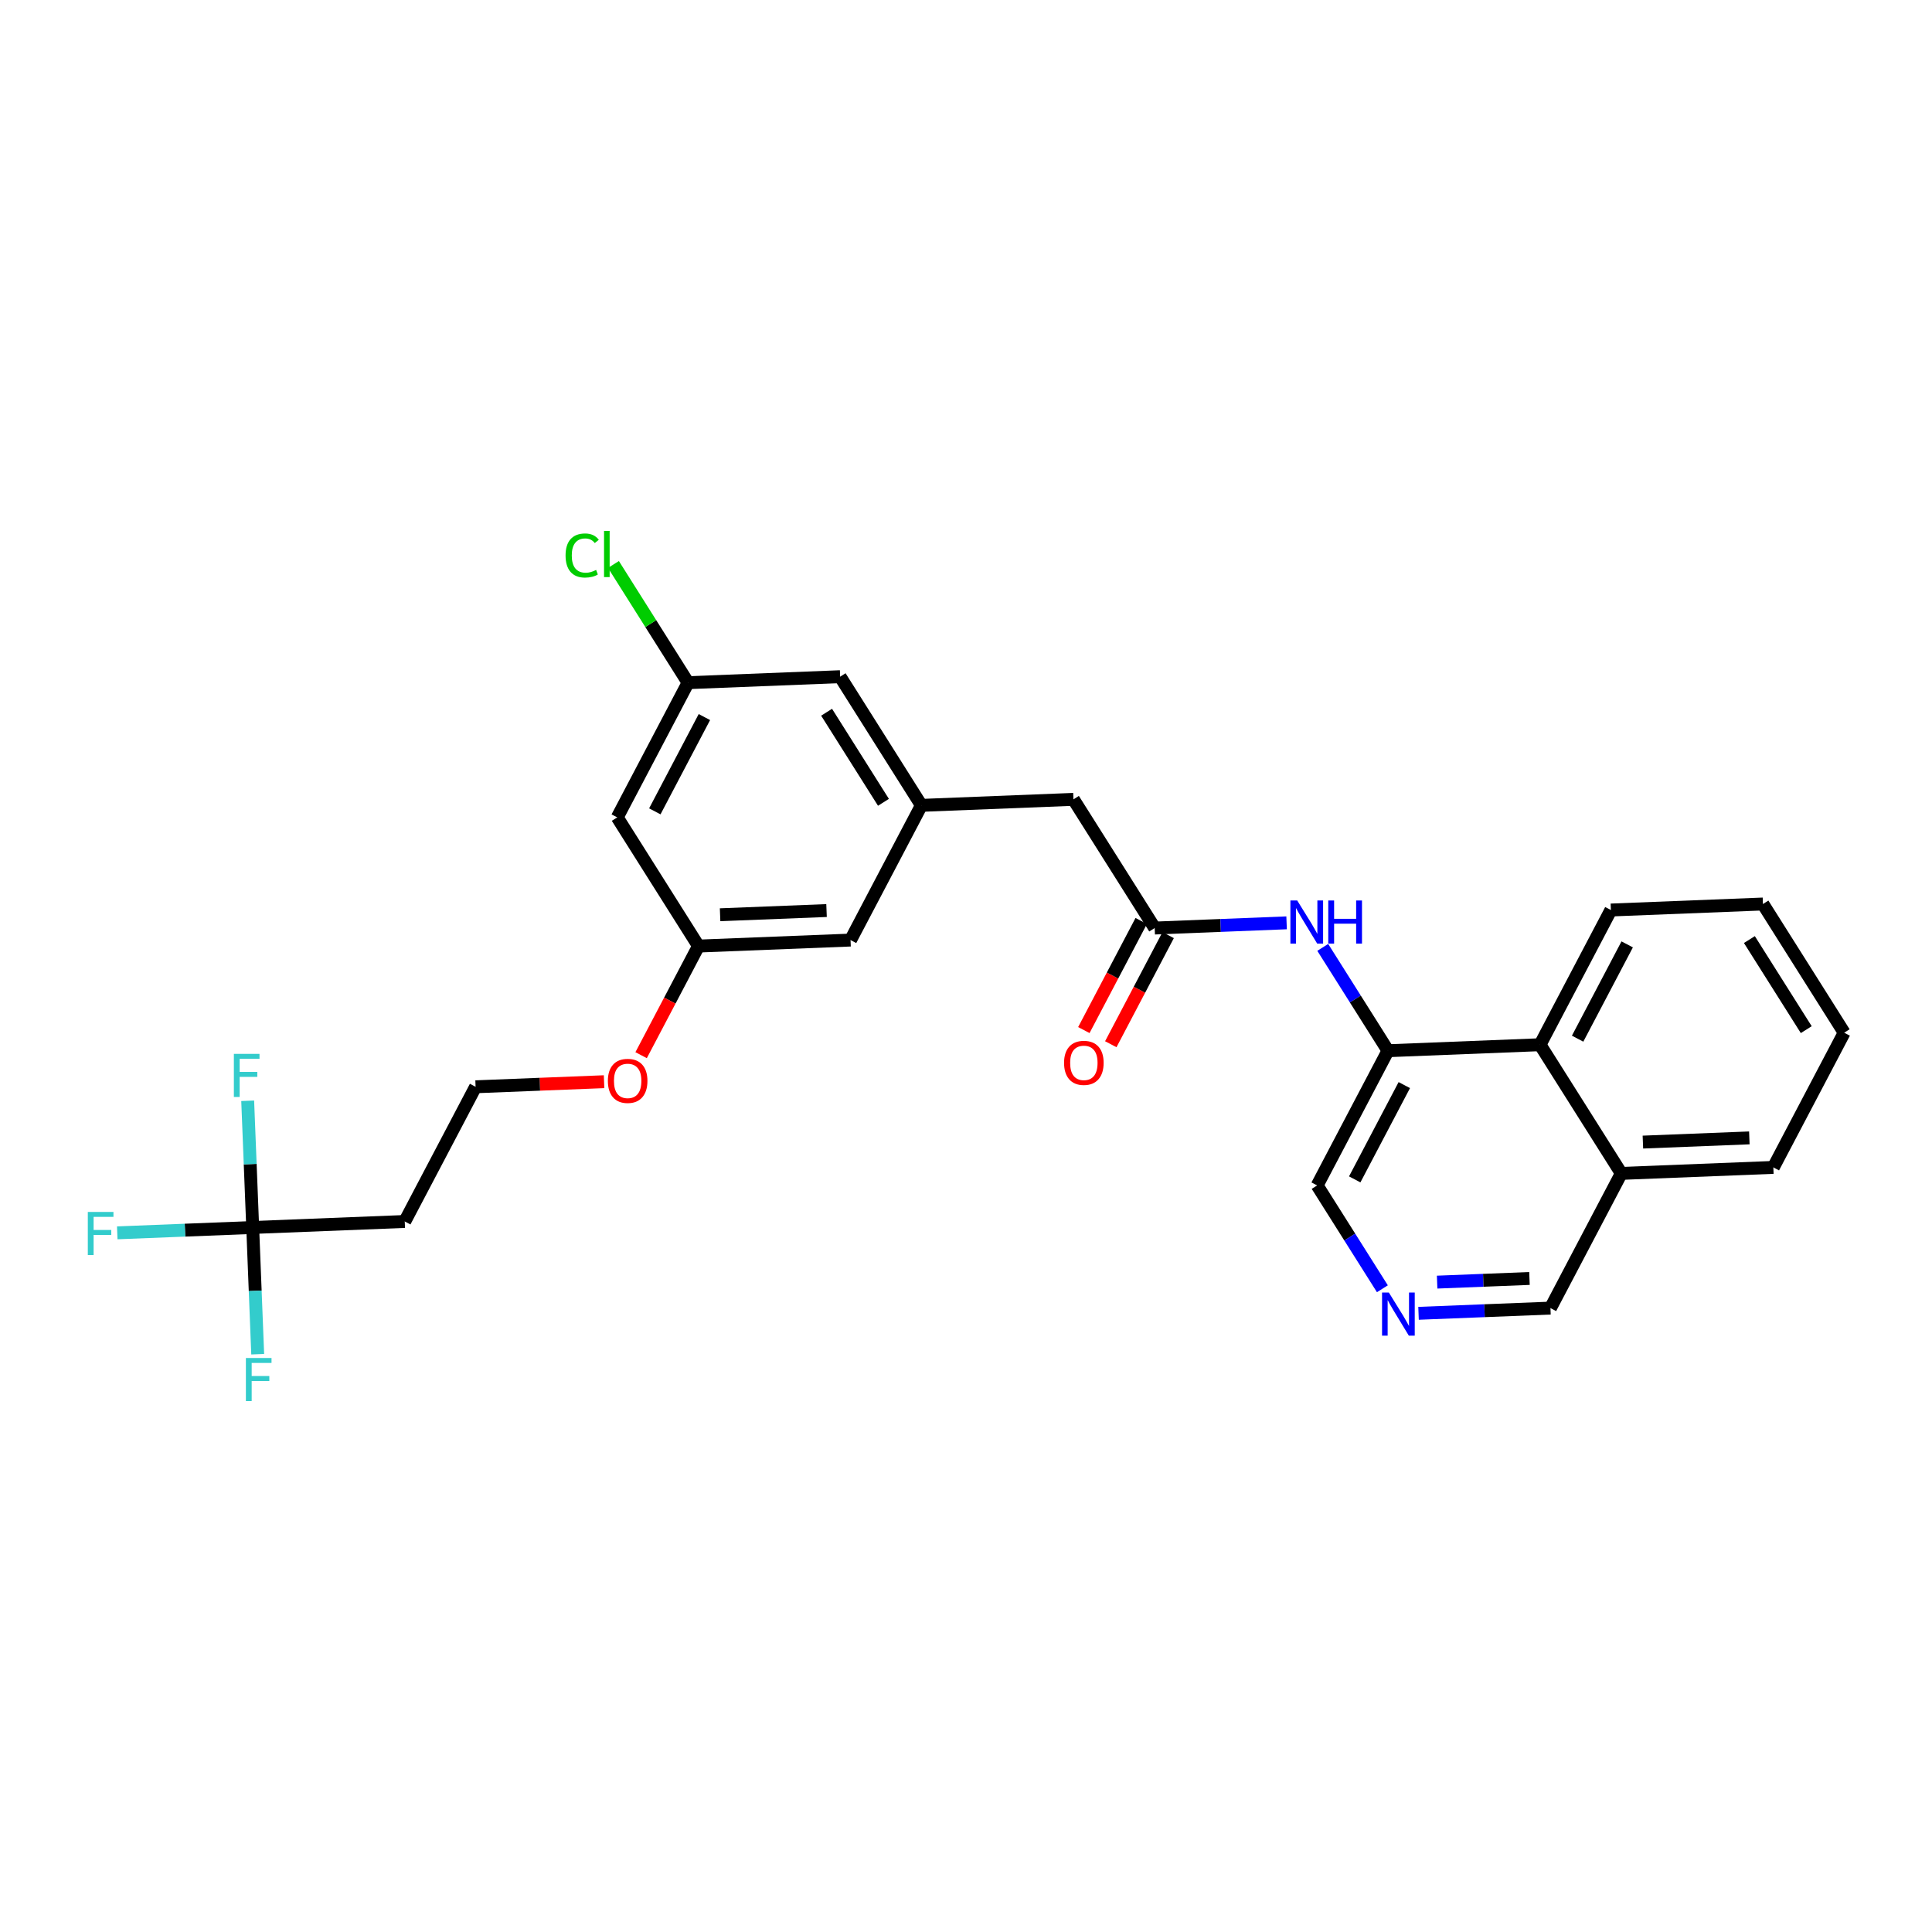 <?xml version='1.0' encoding='iso-8859-1'?>
<svg version='1.1' baseProfile='full'
              xmlns='http://www.w3.org/2000/svg'
                      xmlns:rdkit='http://www.rdkit.org/xml'
                      xmlns:xlink='http://www.w3.org/1999/xlink'
                  xml:space='preserve'
width='300px' height='300px' viewBox='0 0 300 300'>
<!-- END OF HEADER -->
<rect style='opacity:1.0;fill:#FFFFFF;stroke:none' width='300' height='300' x='0' y='0'> </rect>
<rect style='opacity:1.0;fill:#FFFFFF;stroke:none' width='300' height='300' x='0' y='0'> </rect>
<path class='bond-0 atom-0 atom-1' d='M 172.482,162.147 L 176.936,153.677' style='fill:none;fill-rule:evenodd;stroke:#FF0000;stroke-width:2.0px;stroke-linecap:butt;stroke-linejoin:miter;stroke-opacity:1' />
<path class='bond-0 atom-0 atom-1' d='M 176.936,153.677 L 181.39,145.206' style='fill:none;fill-rule:evenodd;stroke:#000000;stroke-width:2.0px;stroke-linecap:butt;stroke-linejoin:miter;stroke-opacity:1' />
<path class='bond-0 atom-0 atom-1' d='M 168.299,159.948 L 172.753,151.477' style='fill:none;fill-rule:evenodd;stroke:#FF0000;stroke-width:2.0px;stroke-linecap:butt;stroke-linejoin:miter;stroke-opacity:1' />
<path class='bond-0 atom-0 atom-1' d='M 172.753,151.477 L 177.207,143.007' style='fill:none;fill-rule:evenodd;stroke:#000000;stroke-width:2.0px;stroke-linecap:butt;stroke-linejoin:miter;stroke-opacity:1' />
<path class='bond-1 atom-1 atom-2' d='M 179.299,144.107 L 166.684,124.124' style='fill:none;fill-rule:evenodd;stroke:#000000;stroke-width:2.0px;stroke-linecap:butt;stroke-linejoin:miter;stroke-opacity:1' />
<path class='bond-16 atom-1 atom-17' d='M 179.299,144.107 L 189.541,143.702' style='fill:none;fill-rule:evenodd;stroke:#000000;stroke-width:2.0px;stroke-linecap:butt;stroke-linejoin:miter;stroke-opacity:1' />
<path class='bond-16 atom-1 atom-17' d='M 189.541,143.702 L 199.782,143.297' style='fill:none;fill-rule:evenodd;stroke:#0000FF;stroke-width:2.0px;stroke-linecap:butt;stroke-linejoin:miter;stroke-opacity:1' />
<path class='bond-2 atom-2 atom-3' d='M 166.684,124.124 L 143.072,125.057' style='fill:none;fill-rule:evenodd;stroke:#000000;stroke-width:2.0px;stroke-linecap:butt;stroke-linejoin:miter;stroke-opacity:1' />
<path class='bond-3 atom-3 atom-4' d='M 143.072,125.057 L 130.457,105.074' style='fill:none;fill-rule:evenodd;stroke:#000000;stroke-width:2.0px;stroke-linecap:butt;stroke-linejoin:miter;stroke-opacity:1' />
<path class='bond-3 atom-3 atom-4' d='M 137.183,124.583 L 128.353,110.595' style='fill:none;fill-rule:evenodd;stroke:#000000;stroke-width:2.0px;stroke-linecap:butt;stroke-linejoin:miter;stroke-opacity:1' />
<path class='bond-27 atom-16 atom-3' d='M 132.073,145.973 L 143.072,125.057' style='fill:none;fill-rule:evenodd;stroke:#000000;stroke-width:2.0px;stroke-linecap:butt;stroke-linejoin:miter;stroke-opacity:1' />
<path class='bond-4 atom-4 atom-5' d='M 130.457,105.074 L 106.844,106.008' style='fill:none;fill-rule:evenodd;stroke:#000000;stroke-width:2.0px;stroke-linecap:butt;stroke-linejoin:miter;stroke-opacity:1' />
<path class='bond-5 atom-5 atom-6' d='M 106.844,106.008 L 101.05,96.829' style='fill:none;fill-rule:evenodd;stroke:#000000;stroke-width:2.0px;stroke-linecap:butt;stroke-linejoin:miter;stroke-opacity:1' />
<path class='bond-5 atom-5 atom-6' d='M 101.05,96.829 L 95.256,87.65' style='fill:none;fill-rule:evenodd;stroke:#00CC00;stroke-width:2.0px;stroke-linecap:butt;stroke-linejoin:miter;stroke-opacity:1' />
<path class='bond-6 atom-5 atom-7' d='M 106.844,106.008 L 95.846,126.923' style='fill:none;fill-rule:evenodd;stroke:#000000;stroke-width:2.0px;stroke-linecap:butt;stroke-linejoin:miter;stroke-opacity:1' />
<path class='bond-6 atom-5 atom-7' d='M 109.378,111.345 L 101.679,125.986' style='fill:none;fill-rule:evenodd;stroke:#000000;stroke-width:2.0px;stroke-linecap:butt;stroke-linejoin:miter;stroke-opacity:1' />
<path class='bond-7 atom-7 atom-8' d='M 95.846,126.923 L 108.461,146.906' style='fill:none;fill-rule:evenodd;stroke:#000000;stroke-width:2.0px;stroke-linecap:butt;stroke-linejoin:miter;stroke-opacity:1' />
<path class='bond-8 atom-8 atom-9' d='M 108.461,146.906 L 104.007,155.376' style='fill:none;fill-rule:evenodd;stroke:#000000;stroke-width:2.0px;stroke-linecap:butt;stroke-linejoin:miter;stroke-opacity:1' />
<path class='bond-8 atom-8 atom-9' d='M 104.007,155.376 L 99.552,163.847' style='fill:none;fill-rule:evenodd;stroke:#FF0000;stroke-width:2.0px;stroke-linecap:butt;stroke-linejoin:miter;stroke-opacity:1' />
<path class='bond-15 atom-8 atom-16' d='M 108.461,146.906 L 132.073,145.973' style='fill:none;fill-rule:evenodd;stroke:#000000;stroke-width:2.0px;stroke-linecap:butt;stroke-linejoin:miter;stroke-opacity:1' />
<path class='bond-15 atom-8 atom-16' d='M 111.816,142.043 L 128.345,141.39' style='fill:none;fill-rule:evenodd;stroke:#000000;stroke-width:2.0px;stroke-linecap:butt;stroke-linejoin:miter;stroke-opacity:1' />
<path class='bond-9 atom-9 atom-10' d='M 93.799,167.966 L 83.825,168.36' style='fill:none;fill-rule:evenodd;stroke:#FF0000;stroke-width:2.0px;stroke-linecap:butt;stroke-linejoin:miter;stroke-opacity:1' />
<path class='bond-9 atom-9 atom-10' d='M 83.825,168.36 L 73.85,168.755' style='fill:none;fill-rule:evenodd;stroke:#000000;stroke-width:2.0px;stroke-linecap:butt;stroke-linejoin:miter;stroke-opacity:1' />
<path class='bond-10 atom-10 atom-11' d='M 73.85,168.755 L 62.851,189.67' style='fill:none;fill-rule:evenodd;stroke:#000000;stroke-width:2.0px;stroke-linecap:butt;stroke-linejoin:miter;stroke-opacity:1' />
<path class='bond-11 atom-11 atom-12' d='M 62.851,189.67 L 39.239,190.603' style='fill:none;fill-rule:evenodd;stroke:#000000;stroke-width:2.0px;stroke-linecap:butt;stroke-linejoin:miter;stroke-opacity:1' />
<path class='bond-12 atom-12 atom-13' d='M 39.239,190.603 L 28.723,191.019' style='fill:none;fill-rule:evenodd;stroke:#000000;stroke-width:2.0px;stroke-linecap:butt;stroke-linejoin:miter;stroke-opacity:1' />
<path class='bond-12 atom-12 atom-13' d='M 28.723,191.019 L 18.207,191.435' style='fill:none;fill-rule:evenodd;stroke:#33CCCC;stroke-width:2.0px;stroke-linecap:butt;stroke-linejoin:miter;stroke-opacity:1' />
<path class='bond-13 atom-12 atom-14' d='M 39.239,190.603 L 39.627,200.441' style='fill:none;fill-rule:evenodd;stroke:#000000;stroke-width:2.0px;stroke-linecap:butt;stroke-linejoin:miter;stroke-opacity:1' />
<path class='bond-13 atom-12 atom-14' d='M 39.627,200.441 L 40.016,210.279' style='fill:none;fill-rule:evenodd;stroke:#33CCCC;stroke-width:2.0px;stroke-linecap:butt;stroke-linejoin:miter;stroke-opacity:1' />
<path class='bond-14 atom-12 atom-15' d='M 39.239,190.603 L 38.85,180.766' style='fill:none;fill-rule:evenodd;stroke:#000000;stroke-width:2.0px;stroke-linecap:butt;stroke-linejoin:miter;stroke-opacity:1' />
<path class='bond-14 atom-12 atom-15' d='M 38.85,180.766 L 38.461,170.928' style='fill:none;fill-rule:evenodd;stroke:#33CCCC;stroke-width:2.0px;stroke-linecap:butt;stroke-linejoin:miter;stroke-opacity:1' />
<path class='bond-17 atom-17 atom-18' d='M 205.397,147.11 L 210.461,155.133' style='fill:none;fill-rule:evenodd;stroke:#0000FF;stroke-width:2.0px;stroke-linecap:butt;stroke-linejoin:miter;stroke-opacity:1' />
<path class='bond-17 atom-17 atom-18' d='M 210.461,155.133 L 215.526,163.156' style='fill:none;fill-rule:evenodd;stroke:#000000;stroke-width:2.0px;stroke-linecap:butt;stroke-linejoin:miter;stroke-opacity:1' />
<path class='bond-18 atom-18 atom-19' d='M 215.526,163.156 L 204.527,184.072' style='fill:none;fill-rule:evenodd;stroke:#000000;stroke-width:2.0px;stroke-linecap:butt;stroke-linejoin:miter;stroke-opacity:1' />
<path class='bond-18 atom-18 atom-19' d='M 218.059,168.493 L 210.36,183.134' style='fill:none;fill-rule:evenodd;stroke:#000000;stroke-width:2.0px;stroke-linecap:butt;stroke-linejoin:miter;stroke-opacity:1' />
<path class='bond-28 atom-27 atom-18' d='M 239.138,162.223 L 215.526,163.156' style='fill:none;fill-rule:evenodd;stroke:#000000;stroke-width:2.0px;stroke-linecap:butt;stroke-linejoin:miter;stroke-opacity:1' />
<path class='bond-19 atom-19 atom-20' d='M 204.527,184.072 L 209.592,192.095' style='fill:none;fill-rule:evenodd;stroke:#000000;stroke-width:2.0px;stroke-linecap:butt;stroke-linejoin:miter;stroke-opacity:1' />
<path class='bond-19 atom-19 atom-20' d='M 209.592,192.095 L 214.657,200.118' style='fill:none;fill-rule:evenodd;stroke:#0000FF;stroke-width:2.0px;stroke-linecap:butt;stroke-linejoin:miter;stroke-opacity:1' />
<path class='bond-20 atom-20 atom-21' d='M 220.271,203.931 L 230.513,203.526' style='fill:none;fill-rule:evenodd;stroke:#0000FF;stroke-width:2.0px;stroke-linecap:butt;stroke-linejoin:miter;stroke-opacity:1' />
<path class='bond-20 atom-20 atom-21' d='M 230.513,203.526 L 240.754,203.121' style='fill:none;fill-rule:evenodd;stroke:#000000;stroke-width:2.0px;stroke-linecap:butt;stroke-linejoin:miter;stroke-opacity:1' />
<path class='bond-20 atom-20 atom-21' d='M 223.157,199.087 L 230.326,198.804' style='fill:none;fill-rule:evenodd;stroke:#0000FF;stroke-width:2.0px;stroke-linecap:butt;stroke-linejoin:miter;stroke-opacity:1' />
<path class='bond-20 atom-20 atom-21' d='M 230.326,198.804 L 237.495,198.52' style='fill:none;fill-rule:evenodd;stroke:#000000;stroke-width:2.0px;stroke-linecap:butt;stroke-linejoin:miter;stroke-opacity:1' />
<path class='bond-21 atom-21 atom-22' d='M 240.754,203.121 L 251.753,182.206' style='fill:none;fill-rule:evenodd;stroke:#000000;stroke-width:2.0px;stroke-linecap:butt;stroke-linejoin:miter;stroke-opacity:1' />
<path class='bond-22 atom-22 atom-23' d='M 251.753,182.206 L 275.365,181.273' style='fill:none;fill-rule:evenodd;stroke:#000000;stroke-width:2.0px;stroke-linecap:butt;stroke-linejoin:miter;stroke-opacity:1' />
<path class='bond-22 atom-22 atom-23' d='M 255.108,177.343 L 271.637,176.69' style='fill:none;fill-rule:evenodd;stroke:#000000;stroke-width:2.0px;stroke-linecap:butt;stroke-linejoin:miter;stroke-opacity:1' />
<path class='bond-29 atom-27 atom-22' d='M 239.138,162.223 L 251.753,182.206' style='fill:none;fill-rule:evenodd;stroke:#000000;stroke-width:2.0px;stroke-linecap:butt;stroke-linejoin:miter;stroke-opacity:1' />
<path class='bond-23 atom-23 atom-24' d='M 275.365,181.273 L 286.364,160.357' style='fill:none;fill-rule:evenodd;stroke:#000000;stroke-width:2.0px;stroke-linecap:butt;stroke-linejoin:miter;stroke-opacity:1' />
<path class='bond-24 atom-24 atom-25' d='M 286.364,160.357 L 273.749,140.374' style='fill:none;fill-rule:evenodd;stroke:#000000;stroke-width:2.0px;stroke-linecap:butt;stroke-linejoin:miter;stroke-opacity:1' />
<path class='bond-24 atom-24 atom-25' d='M 280.475,159.882 L 271.645,145.895' style='fill:none;fill-rule:evenodd;stroke:#000000;stroke-width:2.0px;stroke-linecap:butt;stroke-linejoin:miter;stroke-opacity:1' />
<path class='bond-25 atom-25 atom-26' d='M 273.749,140.374 L 250.137,141.307' style='fill:none;fill-rule:evenodd;stroke:#000000;stroke-width:2.0px;stroke-linecap:butt;stroke-linejoin:miter;stroke-opacity:1' />
<path class='bond-26 atom-26 atom-27' d='M 250.137,141.307 L 239.138,162.223' style='fill:none;fill-rule:evenodd;stroke:#000000;stroke-width:2.0px;stroke-linecap:butt;stroke-linejoin:miter;stroke-opacity:1' />
<path class='bond-26 atom-26 atom-27' d='M 252.67,146.644 L 244.971,161.285' style='fill:none;fill-rule:evenodd;stroke:#000000;stroke-width:2.0px;stroke-linecap:butt;stroke-linejoin:miter;stroke-opacity:1' />
<path  class='atom-0' d='M 165.228 165.041
Q 165.228 163.434, 166.022 162.536
Q 166.816 161.638, 168.3 161.638
Q 169.784 161.638, 170.578 162.536
Q 171.372 163.434, 171.372 165.041
Q 171.372 166.667, 170.569 167.593
Q 169.765 168.51, 168.3 168.51
Q 166.826 168.51, 166.022 167.593
Q 165.228 166.676, 165.228 165.041
M 168.3 167.754
Q 169.321 167.754, 169.869 167.073
Q 170.427 166.383, 170.427 165.041
Q 170.427 163.727, 169.869 163.066
Q 169.321 162.395, 168.3 162.395
Q 167.279 162.395, 166.722 163.056
Q 166.174 163.718, 166.174 165.041
Q 166.174 166.393, 166.722 167.073
Q 167.279 167.754, 168.3 167.754
' fill='#FF0000'/>
<path  class='atom-6' d='M 87.821 86.257
Q 87.821 84.593, 88.596 83.723
Q 89.381 82.844, 90.865 82.844
Q 92.245 82.844, 92.982 83.818
L 92.358 84.328
Q 91.82 83.619, 90.865 83.619
Q 89.854 83.619, 89.315 84.3
Q 88.785 84.971, 88.785 86.257
Q 88.785 87.58, 89.334 88.26
Q 89.891 88.941, 90.969 88.941
Q 91.706 88.941, 92.566 88.497
L 92.831 89.206
Q 92.481 89.433, 91.952 89.565
Q 91.423 89.697, 90.837 89.697
Q 89.381 89.697, 88.596 88.809
Q 87.821 87.92, 87.821 86.257
' fill='#00CC00'/>
<path  class='atom-6' d='M 93.795 82.438
L 94.665 82.438
L 94.665 89.612
L 93.795 89.612
L 93.795 82.438
' fill='#00CC00'/>
<path  class='atom-9' d='M 94.39 167.84
Q 94.39 166.234, 95.184 165.336
Q 95.978 164.438, 97.462 164.438
Q 98.946 164.438, 99.74 165.336
Q 100.534 166.234, 100.534 167.84
Q 100.534 169.466, 99.731 170.393
Q 98.927 171.31, 97.462 171.31
Q 95.988 171.31, 95.184 170.393
Q 94.39 169.476, 94.39 167.84
M 97.462 170.553
Q 98.483 170.553, 99.031 169.873
Q 99.589 169.183, 99.589 167.84
Q 99.589 166.527, 99.031 165.865
Q 98.483 165.194, 97.462 165.194
Q 96.442 165.194, 95.884 165.855
Q 95.335 166.517, 95.335 167.84
Q 95.335 169.192, 95.884 169.873
Q 96.442 170.553, 97.462 170.553
' fill='#FF0000'/>
<path  class='atom-13' d='M 13.636 188.19
L 17.616 188.19
L 17.616 188.956
L 14.534 188.956
L 14.534 190.988
L 17.276 190.988
L 17.276 191.763
L 14.534 191.763
L 14.534 194.883
L 13.636 194.883
L 13.636 188.19
' fill='#33CCCC'/>
<path  class='atom-14' d='M 38.182 210.87
L 42.162 210.87
L 42.162 211.636
L 39.08 211.636
L 39.08 213.668
L 41.821 213.668
L 41.821 214.443
L 39.08 214.443
L 39.08 217.562
L 38.182 217.562
L 38.182 210.87
' fill='#33CCCC'/>
<path  class='atom-15' d='M 36.316 163.645
L 40.295 163.645
L 40.295 164.41
L 37.214 164.41
L 37.214 166.443
L 39.955 166.443
L 39.955 167.218
L 37.214 167.218
L 37.214 170.337
L 36.316 170.337
L 36.316 163.645
' fill='#33CCCC'/>
<path  class='atom-17' d='M 201.432 139.827
L 203.625 143.372
Q 203.842 143.722, 204.192 144.355
Q 204.542 144.988, 204.561 145.026
L 204.561 139.827
L 205.449 139.827
L 205.449 146.52
L 204.532 146.52
L 202.179 142.644
Q 201.905 142.19, 201.612 141.671
Q 201.328 141.151, 201.243 140.99
L 201.243 146.52
L 200.373 146.52
L 200.373 139.827
L 201.432 139.827
' fill='#0000FF'/>
<path  class='atom-17' d='M 206.253 139.827
L 207.16 139.827
L 207.16 142.673
L 210.582 142.673
L 210.582 139.827
L 211.489 139.827
L 211.489 146.52
L 210.582 146.52
L 210.582 143.429
L 207.16 143.429
L 207.16 146.52
L 206.253 146.52
L 206.253 139.827
' fill='#0000FF'/>
<path  class='atom-20' d='M 215.663 200.708
L 217.855 204.253
Q 218.073 204.603, 218.423 205.236
Q 218.772 205.869, 218.791 205.907
L 218.791 200.708
L 219.68 200.708
L 219.68 207.401
L 218.763 207.401
L 216.409 203.525
Q 216.135 203.071, 215.842 202.552
Q 215.559 202.032, 215.473 201.871
L 215.473 207.401
L 214.604 207.401
L 214.604 200.708
L 215.663 200.708
' fill='#0000FF'/>
</svg>
